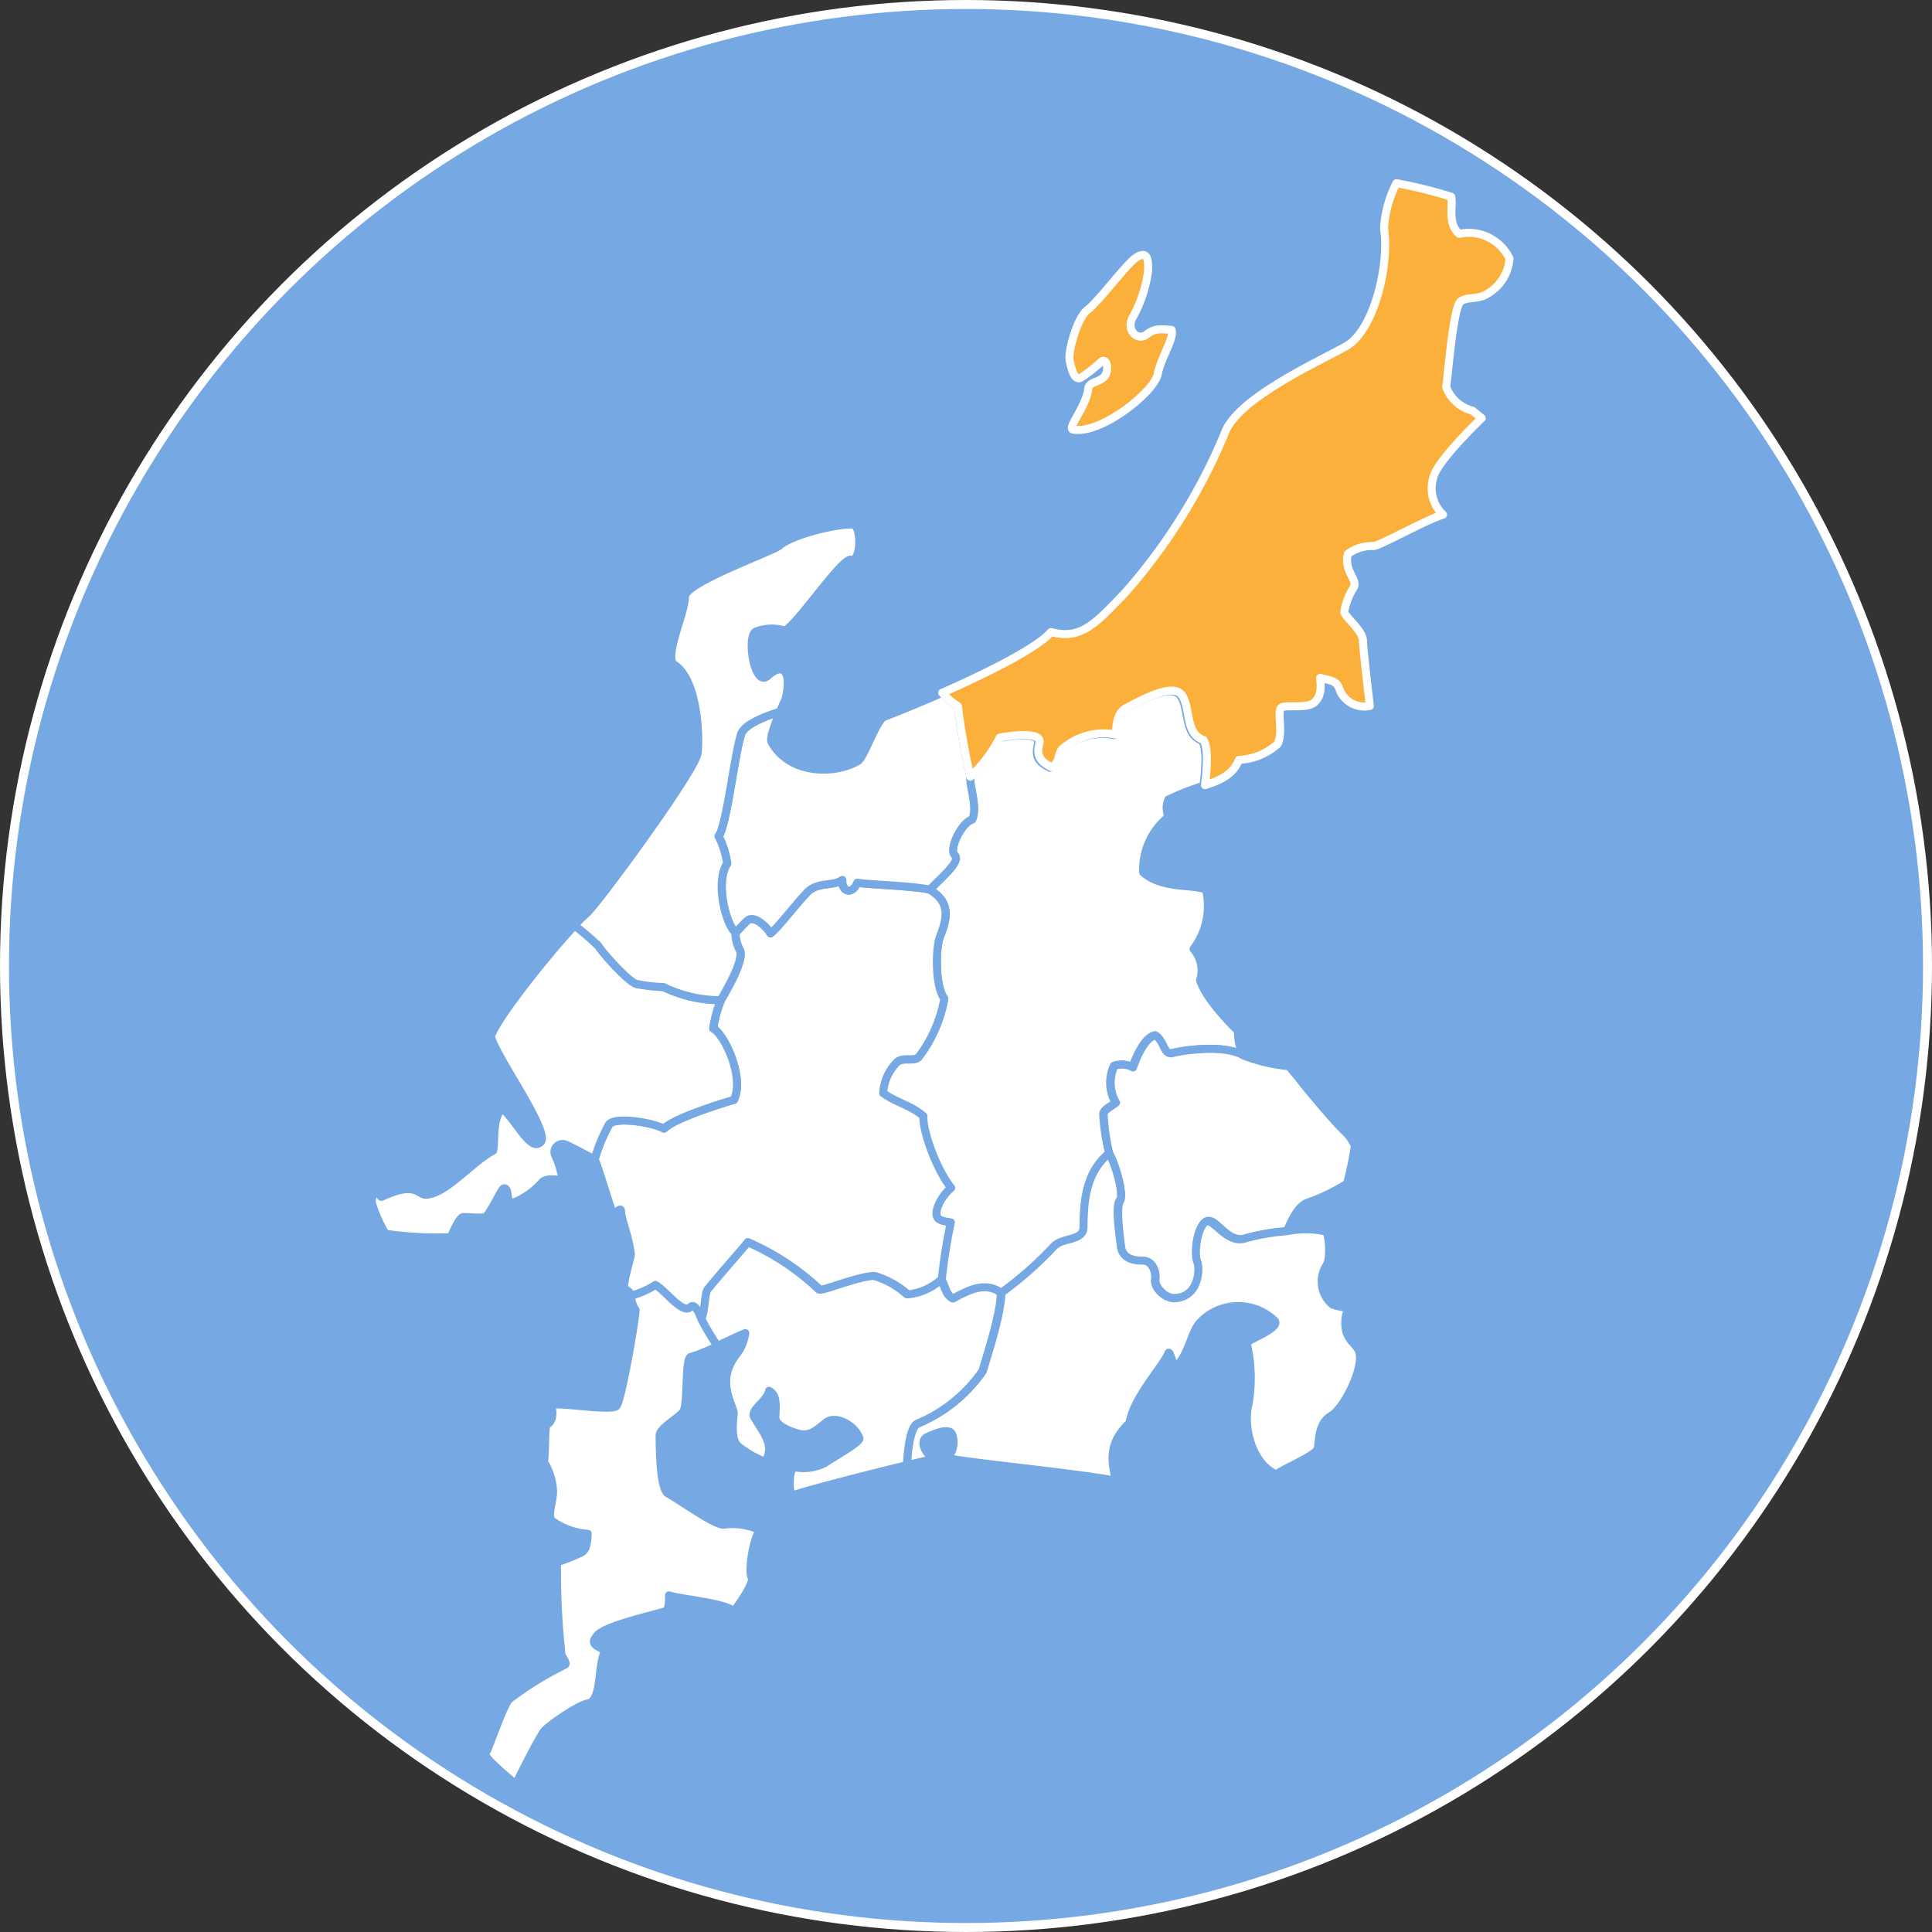 <svg xmlns="http://www.w3.org/2000/svg" viewBox="0 0 180.84 180.84"><rect x="0" y="0" width="180.84" height="180.84" fill="#333333" stroke="none"/><defs><style>.cls-1{fill:#76a8e3;stroke-width:0.84px;}.cls-1,.cls-3{stroke:#fff;}.cls-1,.cls-2,.cls-3{stroke-linecap:round;stroke-linejoin:round;}.cls-2{fill:#fff;stroke:#76a8e3;}.cls-2,.cls-3{stroke-width:0.75px;}.cls-3{fill:#fbb03b;}</style></defs><g id="レイヤー_2" data-name="レイヤー 2"><g id="レイヤー_1-2" data-name="レイヤー 1"><circle class="cls-1" cx="90.42" cy="90.42" r="90"/><path class="cls-2" d="M103.84,108c-2,1.69-2.38,4-2.39,6.93,0,1.31-2,.93-2.79,1.81a34.15,34.15,0,0,1-4.9,4.32c-1.42-1-3-.28-4.49.55-.75-.38-.77-1.29-1.16-1.87a50.1,50.1,0,0,1,.84-5.29c-.47-.08-1.19-.15-1.31-.58-.2-.7.49-1.94,1.34-2.66-1.38-1.69-2.7-5.39-2.59-6.7-1.27-1.08-2.46-1.22-3.77-2.16a4.42,4.42,0,0,1,1.16-2.76c.55-.74,1.66-.15,2.17-.62a12.68,12.68,0,0,0,2.44-5.47c-.92-1.26-.79-4.9-.39-5.85.82-2,.84-3.29-1-4.35,1.16-1.21,2.89-2.66,2.33-3.22S90,77,91,76.7c.51-1.27-.3-3.13-.18-4a13.33,13.33,0,0,0,2.62-3.6c1.11-.21,4-.66,3.72.5s-.07,1.68,1.12,2.27c.85-.41.59-1.2,1-1.69a5.9,5.9,0,0,1,5-1.37c.12-.94.16-2,1-2.48,1.38-.72,4.41-2.44,5.24-1.17s.29,3.6,2,4.16c.34.65.43,1.73.13,4.23a25.16,25.16,0,0,0-3.29,1.29c-.35.92,0,1.27-.06,1.69A6.3,6.3,0,0,0,107,81.64c1.72,1.61,4.92,1.11,5.89,1.65a6.73,6.73,0,0,1-1.17,5.54,3.08,3.08,0,0,1,.61,2.93c.65,2,3.55,4.73,3.55,4.73a5.3,5.3,0,0,0,.48,2.3c-1.83-1.09-5.79-.46-6.64-.23s-.79-1.16-1.63-1.66c-1.09.25-1.92,2.48-2.08,3a2.2,2.2,0,0,0-1.75-.14,3.76,3.76,0,0,0,.15,3.44c-.34.31-1.17.67-1.15,1.1A19.38,19.38,0,0,0,103.84,108Z"/><path class="cls-2" d="M103.84,108c.59,1.09,1.37,3.91,1,4.42s-.07,3,.1,4.29,1.44,1.4,2.09,1.35c.87-.06,1.22,1,1.13,1.71s.89,1.75,1.8,1.73c2.31-.07,2.42-2.73,2.15-3.43s-.18-2.89.71-3.67,2,2.18,3.89,1.47a20.38,20.38,0,0,1,3.75-.64c.34-.75,1-2.4,2-2.68a18.36,18.36,0,0,0,3.63-1.76,32.85,32.85,0,0,0,.73-3.55,4.32,4.32,0,0,0-.91-1.31c-.61-.51-3.52-3.91-4.33-5-.28-.36-.59-.68-.91-1.13a15.34,15.34,0,0,1-4.26-1c-1.83-1.09-5.79-.46-6.64-.23s-.79-1.16-1.63-1.66c-1.09.25-1.92,2.48-2.08,3a2.2,2.2,0,0,0-1.75-.14,3.76,3.76,0,0,0,.15,3.44c-.34.31-1.17.67-1.15,1.1A19.38,19.38,0,0,0,103.84,108Z"/><path class="cls-2" d="M84.89,137.14c1.17-.28,2.09-.49,2.52-.58-1.13-.81-1.21-1.84-.58-2.07.16-.06,2-1,2.3-.22a2.19,2.19,0,0,1-.44,2.2c1.48.41,12.45,1.45,15.79,2.14-.69-2.46-.37-3.86,1.25-5.43.36-2.36,3.19-5.35,3.63-6.52.1-.26.35.67.6,1.37,1.37-1.21,1.49-3.34,2.38-4.25a4.91,4.91,0,0,1,6.91-.21c.71.59-1.59,1.48-2.57,2.08a14.32,14.32,0,0,1,.19,5.77c-.53,2,.25,5.61,2.64,6.6.36-.47,3.64-1.73,3.82-2.42s0-2.33,1.28-3.09,3.28-4.89,2.52-6.2c-.38-.66-1.17-1-1.21-2.35,0-1,.2-1.33.48-1.54a5.77,5.77,0,0,1-1.66-.3,2.8,2.8,0,0,1-.57-3.7c.4-.63.25-3.08-.12-3.17a9.23,9.23,0,0,0-3.64,0,20.38,20.38,0,0,0-3.75.64c-1.88.71-3.12-2.14-3.89-1.47s-1,3-.71,3.67.16,3.36-2.15,3.43c-.91,0-1.9-1-1.8-1.73S107.85,118,107,118c-.65,0-1.93-.07-2.09-1.35s-.52-3.79-.1-4.29-.36-3.33-1-4.42c-2,1.69-2.38,4-2.39,6.93,0,1.31-2,.93-2.79,1.81a34.15,34.15,0,0,1-4.9,4.32c0,1.81-1.14,5.37-1.73,7.34a13.9,13.9,0,0,1-6.1,4.92C85,133.72,84.89,137.14,84.89,137.14Z"/><path class="cls-2" d="M84.89,137.14c-3.71.9-9.92,2.49-10.75,2.86-.29-.13-.36-2.63.25-2.66a4.34,4.34,0,0,0,2.8-.39c1.3-.85,3.37-2,3.25-2.33-.49-1.33-2.23-2.07-3-1.55s-1.51,1.53-2.87,1.07c-.75-.22-2-.71-2-1.49.12-1.64,0-2.12-.58-2.47-.23,1.09-1.82,1.75-1.38,2.5.78,1.33,2,2.63,1,4.14a9.39,9.39,0,0,1-2.48-1.42c-.39-.29-.69-1-.45-3.05.08-.7-1.79-3,.25-5.57a4.25,4.25,0,0,0,.83-2c-.3.1-1.52.69-2.68,1.23a23.36,23.36,0,0,1-1.56-2.54c.39-.73.32-2.43.62-2.81.89-1.12,3.38-3.93,3.76-4.43a23.37,23.37,0,0,1,6.74,4.47c.7-.06,3.73-1.31,5.1-1.3a8.11,8.11,0,0,1,3.11,1.73,5.49,5.49,0,0,0,3.18-1.45c.39.58.41,1.49,1.16,1.87,1.53-.83,3.07-1.6,4.49-.55,0,1.81-1.14,5.37-1.73,7.34a13.9,13.9,0,0,1-6.1,4.92C85,133.72,84.89,137.14,84.89,137.14Z"/><path class="cls-2" d="M68.85,87.26c.16,0,1-1.12,1.25-1.2.83-.28,1.94,1.09,2,1.3.68-.51,2.21-2.55,3.39-3.8,1-1.07,2.39-.55,3.31-1.2,0,1.23,1,1.33,1.4.26.88.18,5.13.28,6.8.65,1.8,1.06,1.78,2.39,1,4.35-.4.95-.53,4.59.39,5.85A12.68,12.68,0,0,1,86,98.94c-.51.47-1.62-.12-2.17.62a4.42,4.42,0,0,0-1.16,2.76c1.31.94,2.5,1.08,3.77,2.16-.11,1.31,1.21,5,2.59,6.7-.85.72-1.54,2-1.34,2.66.12.43.84.5,1.31.58a50.1,50.1,0,0,0-.84,5.29,5.49,5.49,0,0,1-3.18,1.45,8.11,8.11,0,0,0-3.11-1.73c-1.37,0-4.4,1.24-5.1,1.3A23.37,23.37,0,0,0,70,116.26c-.38.5-2.87,3.31-3.76,4.43-.3.38-.23,2.08-.62,2.81,0,0-.49-1.56-1-1.08-.73.72-2.31-1.49-3.28-2.07a7.88,7.88,0,0,1-2.28,1c0-.43-.35-.51-.6-.75s.62-3,.59-3.21c-.22-1.77-.87-3.15-.92-4,0-.58-.63.5-.84,0s-1.47-4.76-1.63-4.84A16.31,16.31,0,0,1,57,105.3c.46-.84,4.11-.24,5.17.34,1-1,5.72-2.47,6.54-2.68,1-2.14-1-6.23-1.93-6.68a10.79,10.79,0,0,1,.72-2.66c.36-.68,2.18-3.65,1.79-4.65A3.52,3.52,0,0,1,68.85,87.26Z"/><path class="cls-2" d="M67.16,126a18.28,18.28,0,0,1-2.44,1c-.62-.07-.32,4-.7,5-.25.64-2.29,1.61-2.28,2.38s0,5,.79,5.42c1,.52,4.39,3,5.22,2.91a6.16,6.16,0,0,1,3.39.52c-.57.55-1.16,3.85-.77,4.45.19.49-1,2.24-1.68,3.15-.7-.79-5-1.14-6.07-1.5,0,.63,0,1.38-.35,1.49-1.5.46-5.55,1.34-6.37,2.26s.19,1,.74,1.44c-.71,1.43-.28,4.08-1.39,4.9-.78-.1-4.06,2.2-4.36,2.67-.71,1.1-1.72,3.11-2.61,4.92,0,0-2.92-2.4-2.87-2.81.3-.37,1.62-4.43,2.24-5.14a32,32,0,0,1,5.22-3.23c.27-.11-.26-.7-.31-.95a71,71,0,0,1-.42-8.65,21.39,21.39,0,0,0,2.15-.85c.54-.21.68-.75.72-1.81a6.57,6.57,0,0,1-3.31-1.19c-.54-.38.1-1.86.07-2.84a5.69,5.69,0,0,0-.86-2.71c.17-.86.05-3.39.29-3.5.56-.27.61-1.19.38-1.72s5.64.54,6.12,0,1.76-8,1.8-9a2.36,2.36,0,0,1-.43-1.34,7.88,7.88,0,0,0,2.28-1c1,.58,2.55,2.79,3.28,2.07.48-.48,1,1.08,1,1.08A23.36,23.36,0,0,0,67.16,126Z"/><path class="cls-2" d="M35.36,111.11c.13.57.25,1,.39.91,3.17-1.5,3.41-.16,4.12-.19,1.88-.08,4.21-3,6.29-4.13.2-.81-.13-2.81.82-4,1.43,1.29,2.73,4.2,3.65,3.18s-5-9.12-4.64-10c.83-2,5.35-7.63,7.8-10.26A26.49,26.49,0,0,1,56,88.53c.54.83,2.8,3.32,3.55,3.56a15.4,15.4,0,0,0,2.56.3,12.25,12.25,0,0,0,5.36,1.23,10.79,10.79,0,0,0-.72,2.66c1,.45,3,4.54,1.93,6.68-.82.21-5.57,1.68-6.54,2.68-1.06-.58-4.71-1.18-5.17-.34a16.31,16.31,0,0,0-1.32,3.21c-.38-.16-2.54-1.38-2.86-1.42a.76.76,0,0,0-.85,1,8.13,8.13,0,0,1,.7,2.3c-.08.16-1.46-.23-1.9.28a7,7,0,0,1-2.82,1.95c-.55,0-.24-1.52-.77-1.38-.22.06-.86,1.61-1.62,2.63-.17.22-2.09,0-2.23.06-.42.21-1.1,1.87-1.1,1.87a33,33,0,0,1-6.12-.32,13.42,13.42,0,0,1-1.23-2.73C34.61,112,35.36,111.11,35.36,111.11Z"/><path class="cls-2" d="M68.85,87.26c-.88-.64-1.92-4.72-.77-6.43a8,8,0,0,0-.81-2.56c.75-.89,1.51-7.8,2.13-9.59.41-1.17,3.62-2.05,3.62-2.05-.45,1.05-1,2.47-.8,2.82,1.63,3,5.83,3.1,8.08,1.79.58-.33,1.77-3.95,2.51-4.17.3-.09,2.6-1,5.38-2.22a7.41,7.41,0,0,0,1.48,1.26,61.22,61.22,0,0,0,1.16,6.59c-.12.87.69,2.73.18,4-1,.28-2.23,2.77-1.64,3.35s-1.17,2-2.33,3.22c-1.67-.37-5.92-.47-6.8-.65-.41,1.07-1.37,1-1.4-.26-.92.65-2.3.13-3.31,1.2-1.18,1.25-2.71,3.29-3.39,3.8-.1-.21-1.21-1.58-2-1.3C69.86,86.14,69,87.22,68.85,87.26Z"/><path class="cls-2" d="M73,66.63c.28-.65.52-1.17.53-1.2.62-2.56-.2-3.5-1.66-2.17-1.24,1.13-2-3.55-1.15-4.13A4,4,0,0,1,73.36,59c.79.19,5.41-6.81,6.3-6.61s1-2.63.36-3.22c-.37-.34-5.15.52-7,1.83,0,.4-8.94,3.45-8.91,4.88s-2,5.66-1,6.33c2.19,1.42,2.38,6.68,2.19,8.29s-9.42,14.17-10.4,15a14.21,14.21,0,0,0-1.13,1.12A26.49,26.49,0,0,1,56,88.53c.54.83,2.8,3.32,3.55,3.56a15.4,15.4,0,0,0,2.56.3,12.25,12.25,0,0,0,5.36,1.23c.36-.68,2.18-3.65,1.79-4.65a3.52,3.52,0,0,1-.43-1.71c-.88-.64-1.92-4.72-.77-6.43a8,8,0,0,0-.81-2.56c.75-.89,1.51-7.8,2.13-9.59C69.81,67.51,73,66.63,73,66.63Z"/><path class="cls-3" d="M90.83,72.7a61.22,61.22,0,0,1-1.16-6.59,7.41,7.41,0,0,1-1.48-1.26c4-1.76,8.9-4.17,10.18-5.69,2.81.75,4.14-.74,7-3.74a53.77,53.77,0,0,0,9.27-14.87c1.15-3.24,8.61-6.61,11.32-8.12s4.11-7.74,3.59-11.07a10.5,10.5,0,0,1,1.16-4.21,41.4,41.4,0,0,1,5.13,1.27c.18.92-.37,2.49.74,3.47a4.23,4.23,0,0,1,4.71,2.31,4.1,4.1,0,0,1-2.05,3.28c-.87.59-1.84.26-2.52.73s-1.19,6.91-1.35,8a3.52,3.52,0,0,0,2.46,2.23l.86.7s-4.32,4.12-4.55,5.64a3.4,3.4,0,0,0,.93,3.4c-1.45.39-6.17,3.05-6.53,2.93a3.84,3.84,0,0,0-2.37.73c-.43,1.61,1,2.46.52,3.18a6,6,0,0,0-.87,2.29c.29.66,1.82,1.78,1.76,2.77,0,.57.64,6,.64,6a2.48,2.48,0,0,1-2.82-1.51c-.28-.9-.87-.86-1.83-1.12.09,1,.1,1.67-.51,2.27s-2.33.28-3,.45.13,2.29-.48,3.48a5.86,5.86,0,0,1-3.62,1.48c-.38.94-1.06,1.73-3.17,2.36.3-2.5.21-3.58-.13-4.23-1.73-.56-1.19-2.89-2-4.16s-3.86.45-5.24,1.17c-.87.46-.91,1.54-1,2.48a5.9,5.9,0,0,0-5,1.37c-.45.49-.19,1.28-1,1.69-1.19-.59-1.39-1.19-1.12-2.27s-2.61-.71-3.72-.5A13.33,13.33,0,0,1,90.83,72.7Z"/><path class="cls-3" d="M100.12,33.72c-.16-.8.7-4,1.69-4.73s3.61-4.25,4.49-4.85,1.24-.26,1.16,1.26A12.22,12.22,0,0,1,106,29.75c-.62,1.22.53,2.19,1.31,1.57s1.32-.51,2.36-.44c.22.89-1,2.57-1.31,4.16s-5.2,5.6-7.9,5.18c-.64-.1,1.25-2.2,1.4-3.84.06-.64,1-.57,1.5-1.12s.26-1.83-.3-1.39a12.92,12.92,0,0,1-1.92,1.5C100.58,35.61,100.31,34.66,100.12,33.72Z"/></g></g></svg>